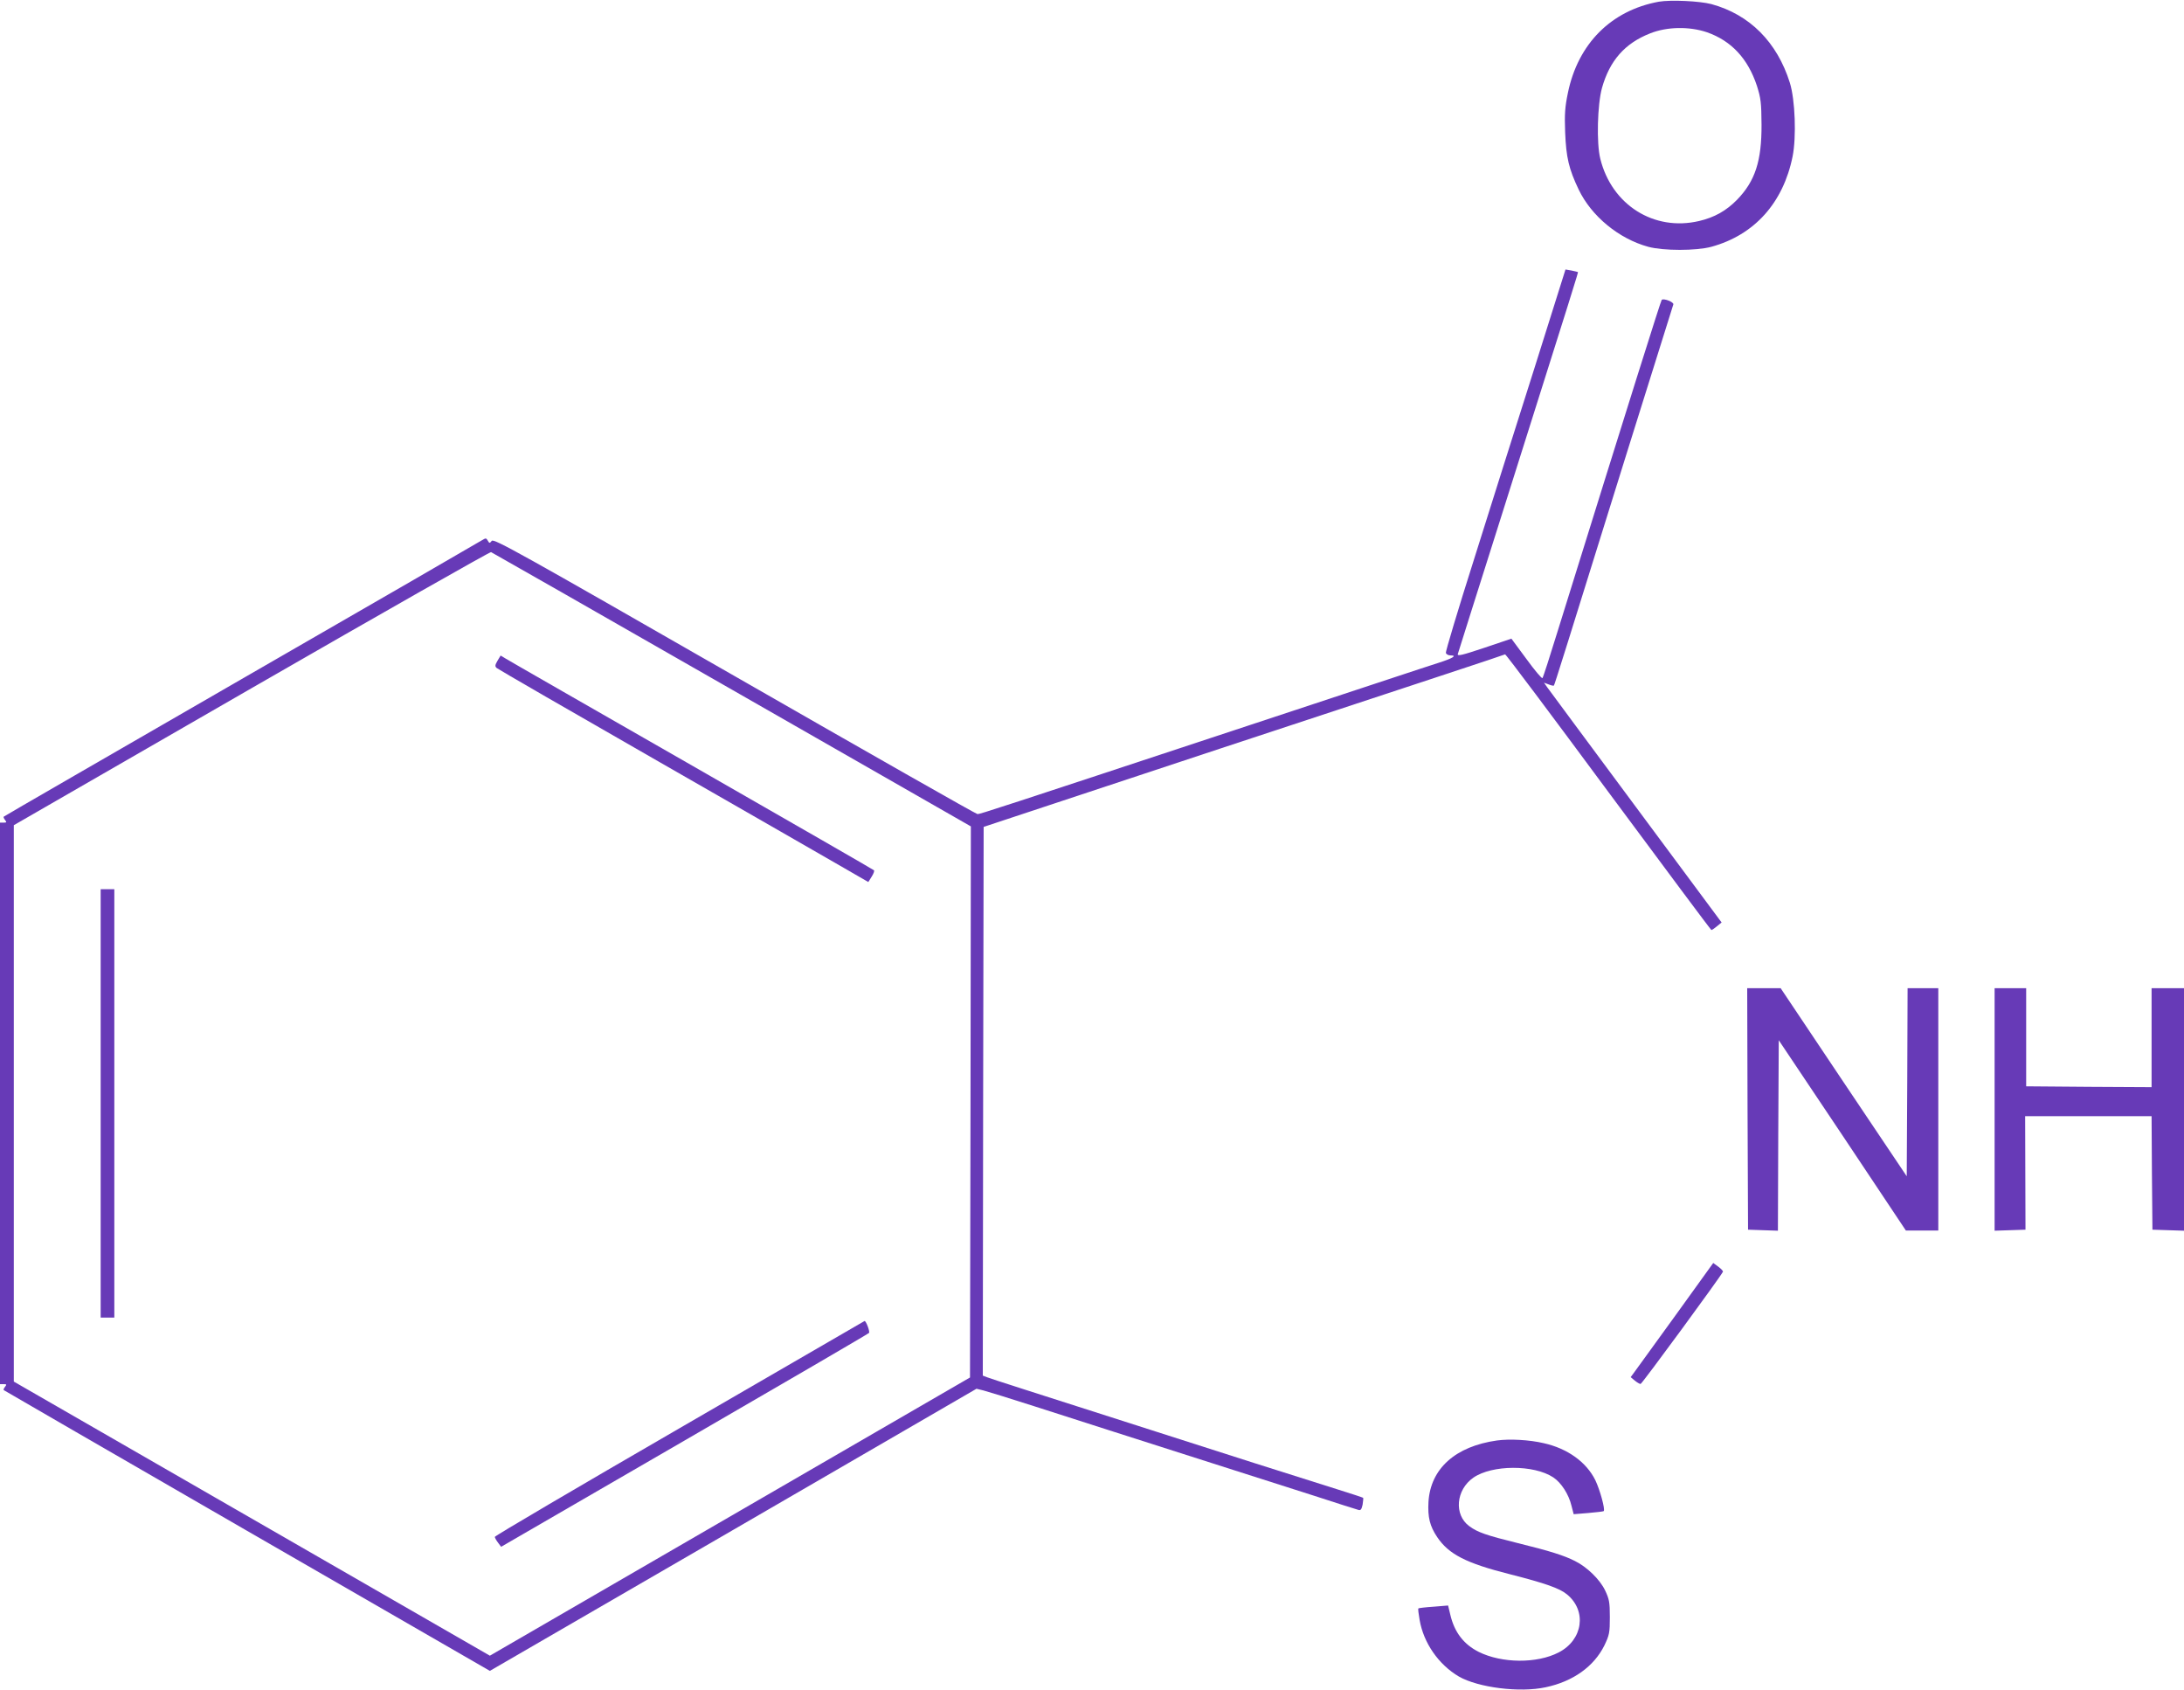 <?xml version="1.0" standalone="no"?>
<!DOCTYPE svg PUBLIC "-//W3C//DTD SVG 20010904//EN"
 "http://www.w3.org/TR/2001/REC-SVG-20010904/DTD/svg10.dtd">
<svg version="1.0" xmlns="http://www.w3.org/2000/svg"
 width="1280pt" height="990pt" viewBox="0 0 1280 990"
 preserveAspectRatio="xMidYMid meet">
<g transform="translate(0,990) scale(0.1,-0.1)"
fill="#673ab7" stroke="none">
<path d="M9722 9890 c-279 -51 -474 -246 -533 -535 -17 -82 -20 -123 -16 -230
6 -149 22 -215 79 -335 75 -157 236 -289 408 -336 89 -24 281 -24 370 0 252
69 421 257 476 529 23 114 15 333 -16 432 -75 239 -236 400 -460 461 -69 18
-238 26 -308 14z m282 -179 c143 -50 240 -154 293 -314 23 -73 26 -98 27 -227
1 -213 -37 -331 -144 -441 -63 -64 -132 -103 -222 -124 -264 -62 -512 94 -579
365 -23 91 -17 318 10 415 45 160 134 261 281 319 99 40 231 42 334 7z"/>
<path d="M8993 7743 c-101 -318 -260 -820 -353 -1117 -94 -296 -169 -545 -166
-552 3 -8 15 -14 26 -14 42 0 17 -16 -67 -43 -49 -15 -549 -181 -1113 -367
-1471 -486 -1575 -520 -1591 -520 -8 0 -648 364 -1424 809 -1259 722 -1411
807 -1423 792 -12 -15 -14 -15 -23 1 -9 16 -12 16 -32 4 -12 -8 -647 -375
-1411 -815 -764 -441 -1392 -803 -1394 -806 -3 -2 1 -11 8 -20 10 -13 9 -15
-9 -15 l-21 0 0 -1645 0 -1645 21 0 c18 0 19 -2 9 -15 -7 -9 -11 -17 -8 -20 2
-2 644 -373 1427 -825 l1422 -820 1426 826 1426 827 41 -10 c23 -6 156 -47
296 -92 232 -75 537 -172 1175 -376 127 -40 338 -108 470 -150 132 -43 248
-80 257 -82 13 -4 18 4 24 31 3 21 5 38 3 40 -2 2 -69 24 -149 49 -80 25 -300
95 -490 155 -190 61 -460 147 -600 192 -710 227 -941 301 -964 310 l-26 10 2
1607 3 1608 175 58 c227 76 2140 708 2555 844 176 58 323 107 326 109 4 2 276
-361 605 -806 330 -445 601 -809 604 -809 3 -1 17 9 33 22 l27 22 -501 675
c-275 371 -510 687 -521 703 l-19 27 27 -10 c15 -6 28 -9 31 -7 4 4 69 212
438 1397 142 454 260 830 262 836 5 14 -57 38 -68 27 -6 -7 -178 -553 -612
-1948 -44 -143 -83 -264 -87 -268 -4 -4 -46 46 -94 112 l-88 119 -160 -54
c-129 -43 -158 -50 -154 -36 3 9 117 373 255 807 433 1369 451 1428 449 1431
-2 1 -19 5 -38 9 l-35 6 -182 -578z m-4703 -1884 l1400 -801 -2 -1614 -3
-1615 -1407 -815 -1407 -815 -1395 803 -1395 803 0 1630 0 1630 1392 802 c766
441 1398 800 1405 798 7 -3 642 -365 1412 -806z"/>
<path d="M2916 6029 c-15 -26 -16 -33 -5 -43 8 -7 437 -255 954 -551 517 -296
1004 -576 1082 -621 l142 -82 20 32 c11 17 17 34 13 37 -4 4 -484 280 -1067
614 -583 334 -1074 615 -1091 626 l-30 18 -18 -30z"/>
<path d="M590 3435 l0 -1255 40 0 40 0 0 1255 0 1255 -40 0 -40 0 0 -1255z"/>
<path d="M3983 1532 c-596 -345 -1083 -631 -1083 -637 0 -5 9 -21 19 -34 l18
-24 1074 622 c591 342 1078 626 1082 631 7 6 -17 71 -26 70 -1 0 -489 -283
-1084 -628z"/>
<path d="M10242 3403 l3 -708 87 -3 88 -3 2 558 3 558 373 -557 372 -558 95 0
95 0 0 710 0 710 -90 0 -90 0 -2 -551 -3 -551 -370 551 -369 551 -98 0 -98 0
2 -707z"/>
<path d="M11690 3400 l0 -711 91 3 90 3 -1 333 -1 332 371 0 370 0 2 -332 3
-333 93 -3 92 -3 0 711 0 710 -95 0 -95 0 0 -290 0 -290 -367 2 -368 3 0 287
0 288 -92 0 -93 0 0 -710z"/>
<path d="M9819 2192 c-122 -169 -231 -319 -242 -334 l-20 -27 24 -20 c13 -11
29 -20 34 -20 8 0 473 634 483 658 1 4 -11 17 -27 29 l-30 22 -222 -308z"/>
<path d="M8774 1460 c-244 -34 -390 -165 -402 -360 -5 -90 8 -142 51 -206 68
-101 169 -153 427 -218 208 -53 290 -82 334 -118 118 -97 93 -267 -49 -340
-127 -66 -333 -64 -468 3 -88 44 -143 115 -167 218 l-13 54 -85 -7 c-47 -3
-87 -8 -89 -10 -3 -2 1 -33 7 -67 23 -135 111 -262 230 -332 113 -65 357 -96
509 -63 161 34 283 122 344 245 29 61 32 74 32 166 0 89 -4 106 -28 157 -31
64 -106 137 -177 172 -63 32 -148 59 -336 105 -182 45 -235 63 -283 99 -91 67
-78 213 24 284 110 76 354 77 468 2 47 -31 91 -99 107 -166 l13 -50 86 7 c47
4 88 9 90 11 10 9 -22 125 -49 181 -52 106 -163 186 -302 217 -85 20 -200 26
-274 16z"/>
</g>
</svg>
